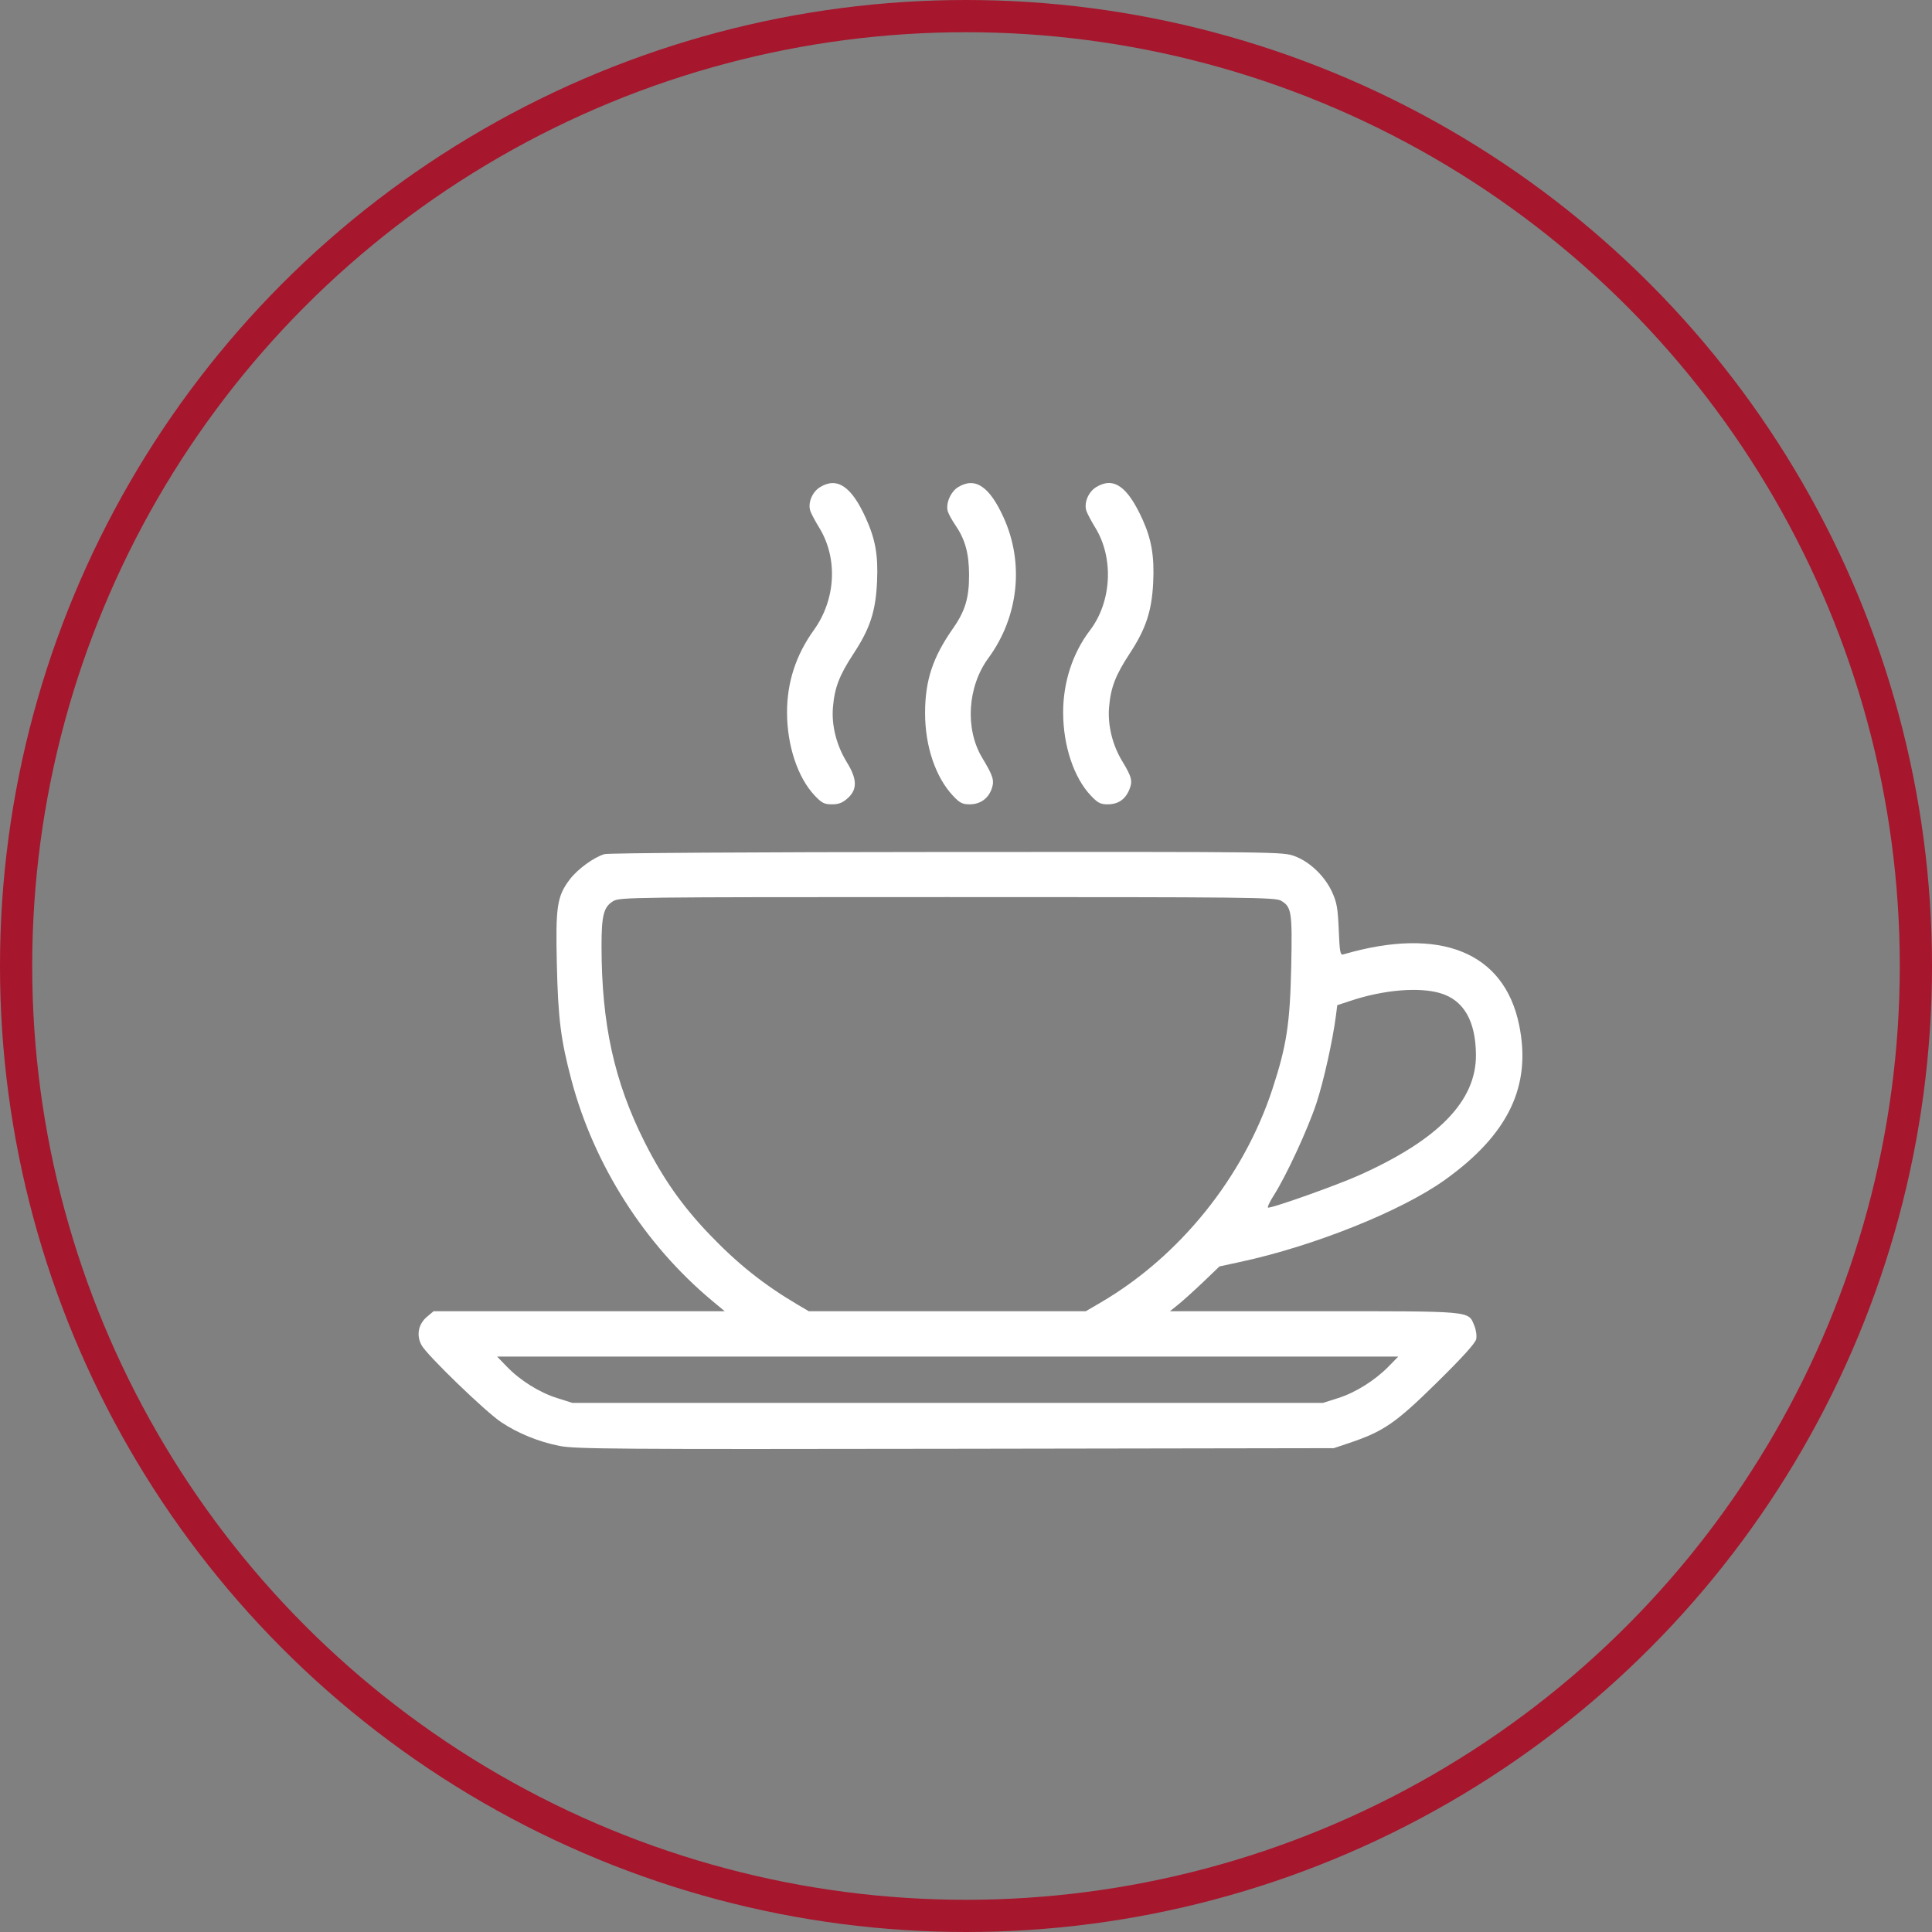 <?xml version="1.0" encoding="UTF-8"?> <svg xmlns="http://www.w3.org/2000/svg" width="60" height="60" viewBox="0 0 60 60" fill="none"><rect x="0" y="0" width="60" height="60" fill="#808080" stroke="none"/> <circle cx="30" cy="30" r="29.5" stroke="#A6162D"></circle> <path fill-rule="evenodd" clip-rule="evenodd" d="M25.47 15.127C25.216 15.281 25.077 15.635 25.171 15.883C25.206 15.975 25.326 16.2 25.439 16.383C26.026 17.336 25.96 18.614 25.275 19.567C24.716 20.345 24.441 21.192 24.442 22.129C24.444 23.161 24.777 24.156 25.306 24.712C25.522 24.939 25.6 24.979 25.837 24.979C26.046 24.979 26.166 24.933 26.324 24.791C26.63 24.518 26.623 24.197 26.3 23.673C25.976 23.145 25.82 22.531 25.868 21.964C25.919 21.354 26.066 20.973 26.508 20.299C27.025 19.512 27.198 18.979 27.238 18.044C27.274 17.231 27.184 16.736 26.88 16.07C26.439 15.102 25.996 14.806 25.47 15.127ZM29.757 15.127C29.52 15.271 29.361 15.646 29.436 15.884C29.462 15.968 29.566 16.157 29.667 16.304C29.973 16.751 30.092 17.178 30.095 17.845C30.098 18.566 29.977 18.973 29.594 19.519C28.968 20.413 28.731 21.13 28.729 22.138C28.728 23.177 29.055 24.143 29.606 24.724C29.807 24.937 29.891 24.979 30.116 24.979C30.446 24.979 30.7 24.795 30.803 24.481C30.885 24.235 30.84 24.093 30.503 23.534C29.963 22.636 30.045 21.323 30.696 20.436C31.634 19.157 31.814 17.491 31.167 16.07C30.727 15.102 30.283 14.806 29.757 15.127ZM34.044 15.127C33.791 15.281 33.651 15.635 33.745 15.883C33.78 15.975 33.901 16.2 34.013 16.383C34.597 17.331 34.526 18.692 33.846 19.581C33.312 20.281 33.015 21.193 33.017 22.129C33.018 23.161 33.351 24.156 33.88 24.712C34.092 24.935 34.177 24.979 34.397 24.979C34.722 24.979 34.943 24.831 35.069 24.53C35.182 24.258 35.151 24.132 34.852 23.639C34.548 23.141 34.396 22.518 34.443 21.964C34.494 21.354 34.64 20.973 35.082 20.299C35.585 19.534 35.77 18.977 35.813 18.096C35.853 17.287 35.763 16.753 35.485 16.138C35.015 15.1 34.584 14.798 34.044 15.127ZM18.772 26.526C18.447 26.62 17.938 26.991 17.695 27.311C17.3 27.832 17.252 28.148 17.293 29.933C17.332 31.636 17.414 32.288 17.748 33.547C18.448 36.183 20.023 38.653 22.117 40.397L22.506 40.721H17.986H13.466L13.262 40.892C12.991 41.12 12.924 41.465 13.091 41.775C13.257 42.084 15.078 43.844 15.566 44.168C16.09 44.516 16.724 44.774 17.374 44.904C17.856 45.001 19.098 45.01 29.666 44.993L41.422 44.974L41.891 44.817C42.967 44.456 43.34 44.2 44.617 42.943C45.41 42.164 45.816 41.715 45.844 41.591C45.867 41.485 45.842 41.303 45.786 41.168C45.592 40.704 45.783 40.721 40.808 40.721H36.334L36.601 40.506C36.747 40.388 37.093 40.075 37.37 39.811L37.872 39.33L38.542 39.185C40.823 38.691 43.523 37.607 44.866 36.647C46.847 35.231 47.569 33.725 47.177 31.826C46.71 29.561 44.717 28.763 41.716 29.64C41.623 29.667 41.604 29.567 41.576 28.877C41.548 28.209 41.516 28.023 41.37 27.705C41.144 27.211 40.682 26.766 40.212 26.591C39.845 26.453 39.789 26.453 29.413 26.459C23.377 26.462 18.893 26.49 18.772 26.526ZM39.785 27.973C40.111 28.165 40.135 28.317 40.1 30.019C40.063 31.788 39.957 32.478 39.514 33.828C38.617 36.559 36.639 39.016 34.181 40.452L33.721 40.721H29.419H25.117L24.771 40.517C23.722 39.898 22.905 39.247 22.03 38.332C21.186 37.45 20.59 36.601 20.021 35.472C19.078 33.599 18.683 31.808 18.681 29.393C18.68 28.427 18.747 28.166 19.041 27.987C19.244 27.863 19.542 27.86 29.422 27.86C38.853 27.859 39.607 27.867 39.785 27.973ZM44.73 30.844C45.454 31.059 45.826 31.7 45.837 32.749C45.851 34.184 44.682 35.392 42.204 36.501C41.524 36.806 39.559 37.505 39.384 37.505C39.346 37.505 39.425 37.333 39.559 37.122C39.945 36.519 40.617 35.065 40.884 34.257C41.107 33.58 41.392 32.299 41.49 31.531L41.53 31.217L41.945 31.08C42.97 30.74 44.068 30.647 44.73 30.844ZM43.127 42.434C42.703 42.868 42.101 43.246 41.556 43.419L41.087 43.568H29.432H17.776L17.304 43.419C16.751 43.245 16.154 42.872 15.736 42.438L15.438 42.129L29.432 42.129L43.425 42.129L43.127 42.434Z" fill="white"></path> </svg> 